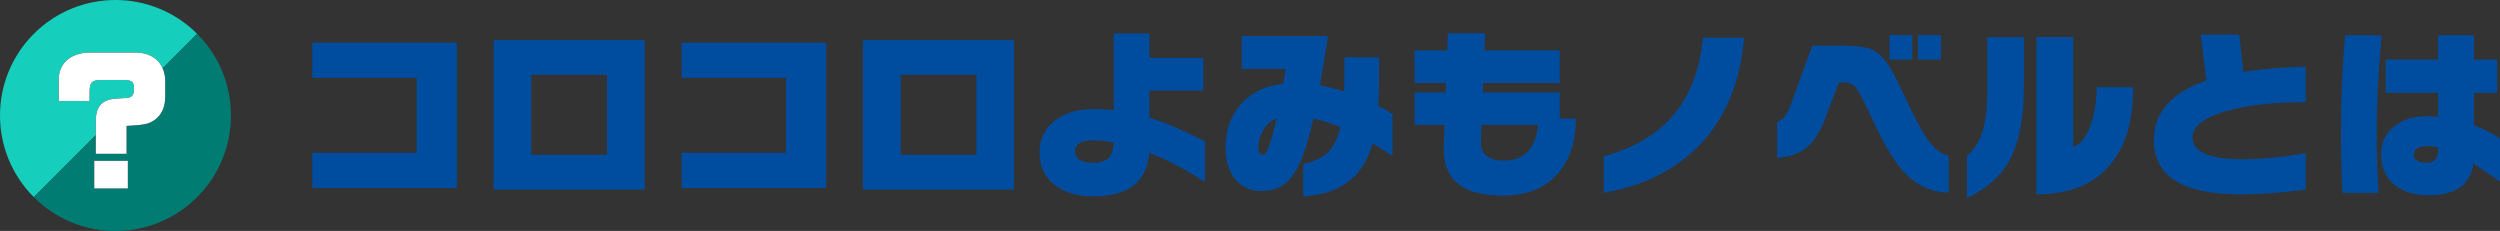 <?xml version="1.0" encoding="UTF-8"?><svg id="_レイヤー_2" xmlns="http://www.w3.org/2000/svg" width="589.483" height="54.456" viewBox="0 0 589.483 54.456"><rect x="0" y="0" width="589.483" height="54.456" fill="#333333" stroke="none"/><defs><style>.cls-1{fill:#007c73;}.cls-2{fill:#fff;}.cls-3{fill:#15cebc;}.cls-4{fill:#004da0;}</style></defs><g id="ref"><path class="cls-4" d="M107.727,44.341h-34.097v-8.317h24.604v-17.68h-24.604v-8.274h34.097v34.271Z"/><path class="cls-4" d="M152.014,44.69h-35.622V9.46h35.622v35.229ZM143.13,36.503v-18.856h-17.854v18.856h17.854Z"/><path class="cls-4" d="M194.819,44.341h-34.097v-8.317h24.604v-17.68h-24.604v-8.274h34.097v34.271Z"/><path class="cls-4" d="M239.106,44.69h-35.621V9.46h35.621v35.229ZM230.224,36.503v-18.856h-17.854v18.856h17.854Z"/><path class="cls-4" d="M284.134,42.948c-4.268-2.845-8.651-5.153-13.151-6.924-.522,6.852-4.936,10.277-13.237,10.277-3.746,0-6.766-.9-9.059-2.7-2.381-1.858-3.57-4.398-3.57-7.621,0-3.135,1.183-5.632,3.549-7.49,2.366-1.858,5.465-2.787,9.297-2.787,1.597,0,3.15.087,4.66.261V7.893h8.404v5.748h12.716v7.708h-12.716v6.401c3.541,1.074,7.91,2.932,13.107,5.574v9.624ZM262.622,33.585c-1.771-.319-3.426-.479-4.965-.479-2.758,0-4.137.842-4.137,2.526,0,1.829,1.394,2.743,4.181,2.743,1.625,0,2.83-.341,3.614-1.023.783-.682,1.219-1.938,1.307-3.767Z"/><path class="cls-4" d="M328.334,36.764c-1.742-1.161-3.31-2.148-4.703-2.961-1.046,3.745-2.772,6.619-5.183,8.622-2.699,2.293-6.416,3.585-11.147,3.876v-7.664c2.554-.493,4.528-1.437,5.922-2.831,1.307-1.364,2.25-3.309,2.831-5.835-2.207-.9-4.326-1.568-6.357-2.003-.465,2.003-.974,3.963-1.524,5.879-1.278,4.297-2.816,7.287-4.616,8.971-1.539,1.481-3.6,2.221-6.184,2.221-2.438,0-4.428-.871-5.966-2.613-1.626-1.829-2.438-4.383-2.438-7.664,0-4.035,1.204-7.425,3.614-10.168,2.409-2.743,5.748-4.361,10.016-4.855l.609-3.484h-10.407v-7.751h20.336c-.668,4.268-1.307,8.143-1.916,11.627,1.8.32,3.701.799,5.705,1.437.058-1.742.087-4.427.087-8.056h8.187c0,5.371-.072,9.188-.218,11.453,1.19.61,2.308,1.249,3.354,1.916v9.885ZM301.03,27.837c-1.336.581-2.389,1.532-3.157,2.852-.77,1.321-1.154,2.664-1.154,4.028,0,1.191.392,1.785,1.176,1.785.812,0,1.857-2.888,3.136-8.666Z"/><path class="cls-4" d="M340.614,29.448h-7.055v-7.664h7.315l.087-2.221h-7.402v-7.664h7.707l.131-4.05h8.797l-.175,4.05h17.768v7.664h-18.072l-.087,2.221h18.159v6.184h3.788c0,5.226-1.321,9.435-3.963,12.629-3.02,3.687-7.476,5.531-13.368,5.531-9.493,0-14.095-3.876-13.805-11.627l.175-5.051ZM362.692,29.448h-13.369l-.131,3.876c-.116,3.02,1.713,4.529,5.487,4.529,4.731,0,7.402-2.801,8.013-8.405Z"/><path class="cls-4" d="M378.151,45.473v-8.622c14.254-3.832,22.049-13.151,23.385-27.957h9.71c-.899,10.335-4.282,18.653-10.146,24.952-5.662,6.039-13.312,9.914-22.949,11.627Z"/><path class="cls-4" d="M459.496,45.43c-3.978-.087-7.389-1.597-10.233-4.529-2.381-2.439-4.906-6.561-7.577-12.367-1.975-4.296-3.324-6.909-4.05-7.838-.668-.842-1.626-1.263-2.874-1.263h-1.176l-3.267,8.666c-1.19,3.135-2.671,5.4-4.441,6.793-1.771,1.394-4.05,2.163-6.837,2.308v-8.405c1.335-.493,2.38-1.785,3.136-3.876l5.139-14.153h7.359c2.845,0,4.949.261,6.314.784,1.509.552,2.858,1.684,4.049,3.397.987,1.423,2.337,3.992,4.051,7.708,2.003,4.355,3.585,7.432,4.746,9.232,1.945,2.961,3.832,4.558,5.661,4.79v8.753ZM450.917,14.033h-5.399v-5.748h5.399v5.748ZM457.667,14.033h-5.399v-5.748h5.399v5.748Z"/><path class="cls-4" d="M477.22,20.478c0,7.519-1.176,13.369-3.527,17.549-2.062,3.658-5.356,6.546-9.885,8.666v-9.972c1.683-1.394,2.888-3.251,3.614-5.574.783-2.467,1.176-5.864,1.176-10.19v-12.193h8.622v11.714ZM480.181,45.822V8.72h8.666v25.867c1.857-.61,3.295-2.511,4.311-5.705.812-2.554,1.22-5.327,1.22-8.318h8.622c0,8.1-1.901,14.298-5.704,18.594-3.891,4.442-9.596,6.663-17.114,6.663Z"/><path class="cls-4" d="M543.672,44.69c-5.458.755-10.641,1.132-15.546,1.132-13.5,0-20.25-4.268-20.25-12.803,0-6.532,4.122-11.206,12.367-14.022l-1.306-10.843h9.058l.958,8.797c4.151-.668,9.058-1.074,14.719-1.219v8.361c-7.723,0-14.052.726-18.986,2.177-5.139,1.539-7.708,3.557-7.708,6.053,0,3.484,3.904,5.226,11.714,5.226,4.384,0,9.377-.479,14.98-1.437v8.579Z"/><path class="cls-4" d="M560.394,31.495c0,4.732.159,9.392.479,13.979h-8.535c-.232-4.877-.348-9.478-.348-13.804,0-8.767.333-16.548,1.002-23.341h8.578c-.783,8.709-1.176,16.432-1.176,23.167ZM589.483,42.861c-1.018-.784-3.107-2.206-6.271-4.268-.696,4.964-4.209,7.447-10.538,7.447-3.223,0-5.835-.755-7.839-2.264-2.264-1.713-3.396-4.209-3.396-7.49,0-2.526.943-4.616,2.831-6.271,2.003-1.742,4.688-2.613,8.056-2.613.784,0,1.641.044,2.569.131v-5.661h-12.367v-7.839h12.367v-5.705h8.448v5.705h5.443v7.839h-5.443v7.664c2.555.987,4.601,2.047,6.141,3.179v10.146ZM574.895,34.761c-.813-.203-1.567-.305-2.265-.305-2.322,0-3.483.668-3.483,2.003,0,1.278,1.06,1.916,3.179,1.916,1.713,0,2.569-1.059,2.569-3.179v-.435Z"/><path class="cls-3" d="M7.975,7.975c-10.633,10.633-10.633,27.873,0,38.506L46.481,7.975C35.848-2.658,18.608-2.658,7.975,7.975Z"/><path class="cls-1" d="M46.481,7.975L7.975,46.481c10.633,10.633,27.873,10.633,38.506,0,10.633-10.633,10.633-27.873,0-38.506Z"/><path d="M13.837,23.836v-5.115c.03-3.854,2.896-6.306,7.378-6.341h10.792c4.178.035,6.799,2.522,6.951,6.551v3.679c.031,2.627-.854,4.554-2.592,5.746-1.402.911-2.225,1.086-6.523,1.331v6.586h-7.256v-7.813c0-2.277.731-3.854,2.195-4.589.975-.49,1.676-.596,5.029-.771,1.281-.07,1.799-.701,1.799-2.242,0-1.576-.549-1.997-2.529-1.997h-5.305c-2.104.035-2.623.561-2.653,2.698v2.277h-7.286ZM22.221,37.919h7.927v6.516h-7.927v-6.516Z"/><path class="cls-2" d="M13.837,23.836v-5.115c.03-3.854,2.896-6.306,7.378-6.341h10.792c4.178.035,6.799,2.522,6.951,6.551v3.679c.031,2.627-.854,4.554-2.592,5.746-1.402.911-2.225,1.086-6.523,1.331v6.586h-7.256v-7.813c0-2.277.731-3.854,2.195-4.589.975-.49,1.676-.596,5.029-.771,1.281-.07,1.799-.701,1.799-2.242,0-1.576-.549-1.997-2.529-1.997h-5.305c-2.104.035-2.623.561-2.653,2.698v2.277h-7.286ZM22.221,37.919h7.927v6.516h-7.927v-6.516Z"/></g></svg>